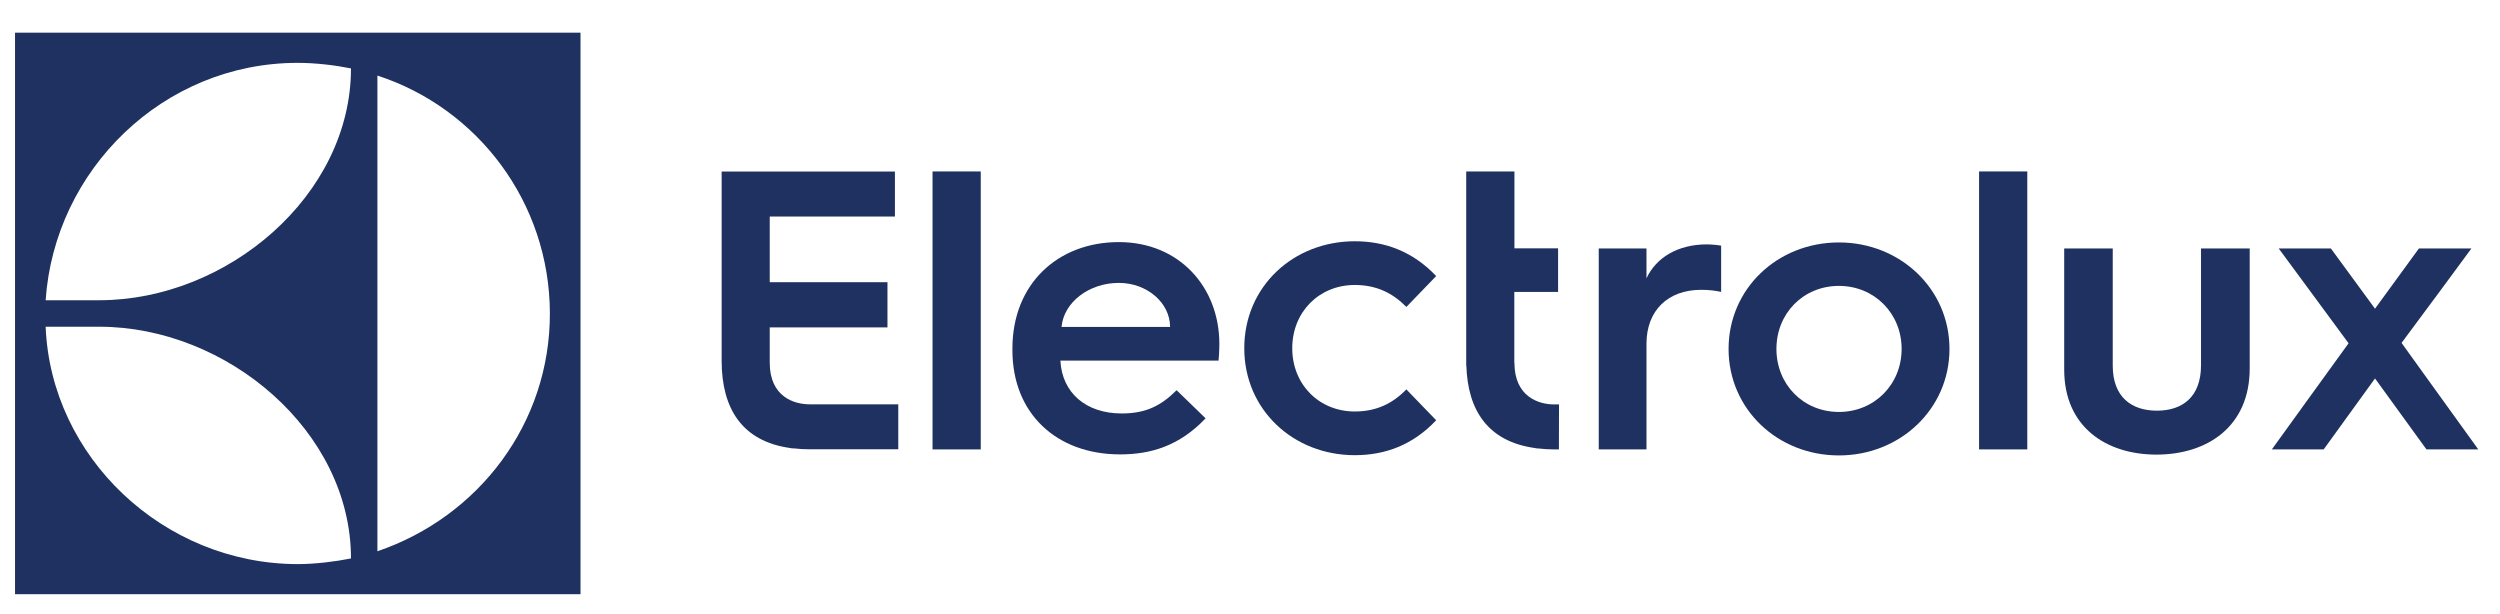 <?xml version="1.0" encoding="UTF-8" standalone="no"?>
<!-- Created with Inkscape (http://www.inkscape.org/) -->

<svg
   xmlns:dc="http://purl.org/dc/elements/1.1/"
   xmlns:cc="http://creativecommons.org/ns#"
   xmlns:rdf="http://www.w3.org/1999/02/22-rdf-syntax-ns#"
   xmlns:svg="http://www.w3.org/2000/svg"
   xmlns="http://www.w3.org/2000/svg"
   xmlns:sodipodi="http://sodipodi.sourceforge.net/DTD/sodipodi-0.dtd"
   xmlns:inkscape="http://www.inkscape.org/namespaces/inkscape"
   width="57mm"
   height="14mm"
   viewBox="0 0 201.968 49.606"
   id="svg2"
   version="1.1"
   inkscape:version="0.91 r13725"
   sodipodi:docname="Electrolux_2.svg">
  <defs
     id="defs4" />
  <sodipodi:namedview
     id="base"
     pagecolor="#ffffff"
     bordercolor="#666666"
     borderopacity="1.0"
     inkscape:pageopacity="0.0"
     inkscape:pageshadow="2"
     inkscape:zoom="0.7"
     inkscape:cx="502.85714"
     inkscape:cy="528.57143"
     inkscape:document-units="px"
     inkscape:current-layer="layer1"
     showgrid="false" />
  <g
     inkscape:label="Livello 1"
     inkscape:groupmode="layer"
     id="layer1"
     transform="translate(0,-1002.755)">
    <g
       id="g3351"
       transform="translate(-0.586,1003.336)">
      <g
         id="g3357">
        <g
           id="g3359">
          <g
             id="g3361" />
        </g>
        <path
           d="m 1.8,47.421 c 45.684,0 45.684,0 45.684,0 0,-45.361 0,-45.361 0,-45.361 C 1.8,2.06 1.8,2.06 1.8,2.06 l 0,45.361 z M 31.076,5.524 c 8.082,2.625 13.914,10.23 13.933,19.206 0.019,8.837 -5.692,16.413 -13.933,19.225 l 0,-38.431 z M 24.632,4.497 c 1.458,0 3.01,0.188 4.309,0.448 0,10.276 -10.01,18.729 -20.339,18.729 -4.328,0 -4.328,0 -4.328,0 C 4.989,13.138 13.767,4.497 24.632,4.497 M 8.602,25.814 c 10.33,0 20.339,8.454 20.339,18.72 -1.298,0.262 -2.926,0.458 -4.309,0.458 C 13.757,44.974 4.688,36.314 4.274,25.814 l 4.328,0 z"
           inkscape:connector-curvature="0"
           id="path3363"
           style="fill:#1e3160" />
        <path
           d="m 62.771,28.729 c 0,-2.858 0,-2.858 0,-2.858 9.511,0 9.511,0 9.511,0 0,-3.652 0,-3.652 0,-3.652 -9.511,0 -9.511,0 -9.511,0 0,-5.306 0,-5.306 0,-5.306 10.113,0 10.113,0 10.113,0 0,-3.634 0,-3.634 0,-3.634 -13.999,0 -13.999,0 -13.999,0 0,7.818 0,7.818 0,7.818 0,7.464 0,7.464 0,7.464 0,3.867 1.656,6.511 5.541,7.053 0.085,0.019 0.16,0.028 0.226,0.028 0.075,0 0.075,0 0.075,0 0.395,0.047 0.8,0.074 1.232,0.074 7.197,0 7.197,0 7.197,0 0,-3.634 0,-3.634 0,-3.634 -7.168,0 -7.168,0 -7.168,0 -1.232,0 -3.217,-0.598 -3.217,-3.353"
           inkscape:connector-curvature="0"
           id="path3365"
           style="fill:#1e3160" />
        <path
           d="m 75.923,23.881 0,11.845 3.895,0 0,-11.92 0,-10.537 -3.895,0 0,10.612 z"
           inkscape:connector-curvature="0"
           id="path3367"
           style="fill:#1e3160" />
        <path
           d="m 90.975,18.977 c -4.92,0 -8.599,3.362 -8.599,8.604 0,0.131 0,0.131 0,0.131 0,5.109 3.556,8.416 8.702,8.416 2.474,0 4.788,-0.682 6.905,-2.914 -2.342,-2.271 -2.342,-2.271 -2.342,-2.271 -1.242,1.233 -2.446,1.878 -4.44,1.878 -2.897,0 -4.817,-1.682 -4.948,-4.269 12.775,0 12.775,0 12.775,0 0.066,-0.645 0.066,-1.354 0.066,-1.354 0,-4.569 -3.227,-8.221 -8.119,-8.221 m -4.629,6.856 c 0.169,-1.971 2.192,-3.559 4.629,-3.559 2.286,0 4.139,1.615 4.139,3.559 l -8.768,0 z"
           inkscape:connector-curvature="0"
           id="path3369"
           style="fill:#1e3160" />
        <path
           d="m 110.034,22.442 c 1.75,0 3.059,0.645 4.168,1.774 2.408,-2.494 2.408,-2.494 2.408,-2.494 -1.891,-1.999 -4.139,-2.812 -6.576,-2.812 -4.957,0 -8.927,3.652 -8.927,8.641 0,4.979 3.97,8.641 8.927,8.641 2.438,0 4.686,-0.813 6.576,-2.821 -2.408,-2.494 -2.408,-2.494 -2.408,-2.494 -1.109,1.14 -2.418,1.785 -4.168,1.785 -2.869,0 -5.051,-2.168 -5.051,-5.11 0,-2.942 2.182,-5.11 5.051,-5.11"
           inkscape:connector-curvature="0"
           id="path3371"
           style="fill:#1e3160" />
        <path
           d="m 122.933,28.729 c -0.01,0 -0.01,0 -0.01,0 0,-5.726 0,-5.726 0,-5.726 3.537,0 3.537,0 3.537,0 0,-3.522 0,-3.522 0,-3.522 -3.527,0 -3.527,0 -3.527,0 0,-6.212 0,-6.212 0,-6.212 -3.895,0 -3.895,0 -3.895,0 0,8.053 0,8.053 0,8.053 0,7.642 0,7.642 0,7.642 0.01,-0.01 0.01,-0.01 0.01,-0.01 0.112,3.652 1.777,6.138 5.531,6.66 0.084,0.019 0.16,0.037 0.234,0.037 0.066,0 0.066,0 0.066,0 0.396,0.047 0.809,0.075 1.232,0.075 0.414,0 0.414,0 0.414,0 0.01,-3.634 0.01,-3.634 0.01,-3.634 -0.396,0 -0.396,0 -0.396,0 -1.231,0 -3.206,-0.608 -3.206,-3.363"
           inkscape:connector-curvature="0"
           id="path3373"
           style="fill:#1e3160" />
        <path
           d="m 133.601,21.9 c 0,-2.41 0,-2.41 0,-2.41 -3.857,0 -3.857,0 -3.857,0 0,7.949 0,7.949 0,7.949 0,8.286 0,8.286 0,8.286 3.857,0 3.857,0 3.857,0 0,-8.538 0,-8.538 0,-8.538 0,-2.672 1.723,-4.354 4.412,-4.354 0.621,0 1.167,0.065 1.619,0.169 0,-3.737 0,-3.737 0,-3.737 -0.16,-0.037 -0.744,-0.103 -1.158,-0.103 -2.342,0.001 -4.092,1.067 -4.873,2.738"
           inkscape:connector-curvature="0"
           id="path3375"
           style="fill:#1e3160" />
        <path
           d="m 149.151,19.005 c -4.967,0 -8.918,3.736 -8.918,8.604 0,4.857 3.951,8.603 8.918,8.603 4.93,0 8.928,-3.745 8.928,-8.603 0,-4.868 -3.998,-8.604 -8.928,-8.604 m 0,13.694 c -2.888,0 -5.052,-2.224 -5.052,-5.091 0,-2.868 2.164,-5.092 5.052,-5.092 2.86,0 5.062,2.224 5.062,5.092 0,2.868 -2.201,5.091 -5.062,5.091"
           inkscape:connector-curvature="0"
           id="path3377"
           style="fill:#1e3160" />
        <path
           d="m 160.47,23.488 0,12.237 3.895,0 0,-12.078 0,-10.378 -3.895,0 0,10.219 z"
           inkscape:connector-curvature="0"
           id="path3379"
           style="fill:#1e3160" />
        <path
           d="m 178.4,28.925 c 0,2.578 -1.515,3.671 -3.565,3.671 -2.041,0 -3.566,-1.093 -3.566,-3.633 0,-9.473 0,-9.473 0,-9.473 -3.922,0 -3.922,0 -3.922,0 0,4.698 0,4.698 0,4.698 0,5.092 0,5.092 0,5.092 0,4.643 3.405,6.865 7.45,6.865 4.093,0 7.536,-2.251 7.536,-6.959 0,-4.998 0,-4.998 0,-4.998 0,-4.698 0,-4.698 0,-4.698 -3.933,0 -3.933,0 -3.933,0 l 0,9.435 0,0 z"
           inkscape:connector-curvature="0"
           id="path3381"
           style="fill:#1e3160" />
        <path
           d="m 197.056,30.532 -2.455,-3.41 3.048,-4.11 2.597,-3.521 -4.243,0 -3.547,4.867 -3.565,-4.867 -4.215,0 2.418,3.279 3.227,4.381 -3.387,4.68 -2.813,3.896 4.187,0 4.148,-5.735 4.158,5.735 4.187,0 -3.745,-5.195 0,0 z"
           inkscape:connector-curvature="0"
           id="path3383"
           style="fill:#1e3160" />
      </g>
    </g>
  </g>
</svg>
